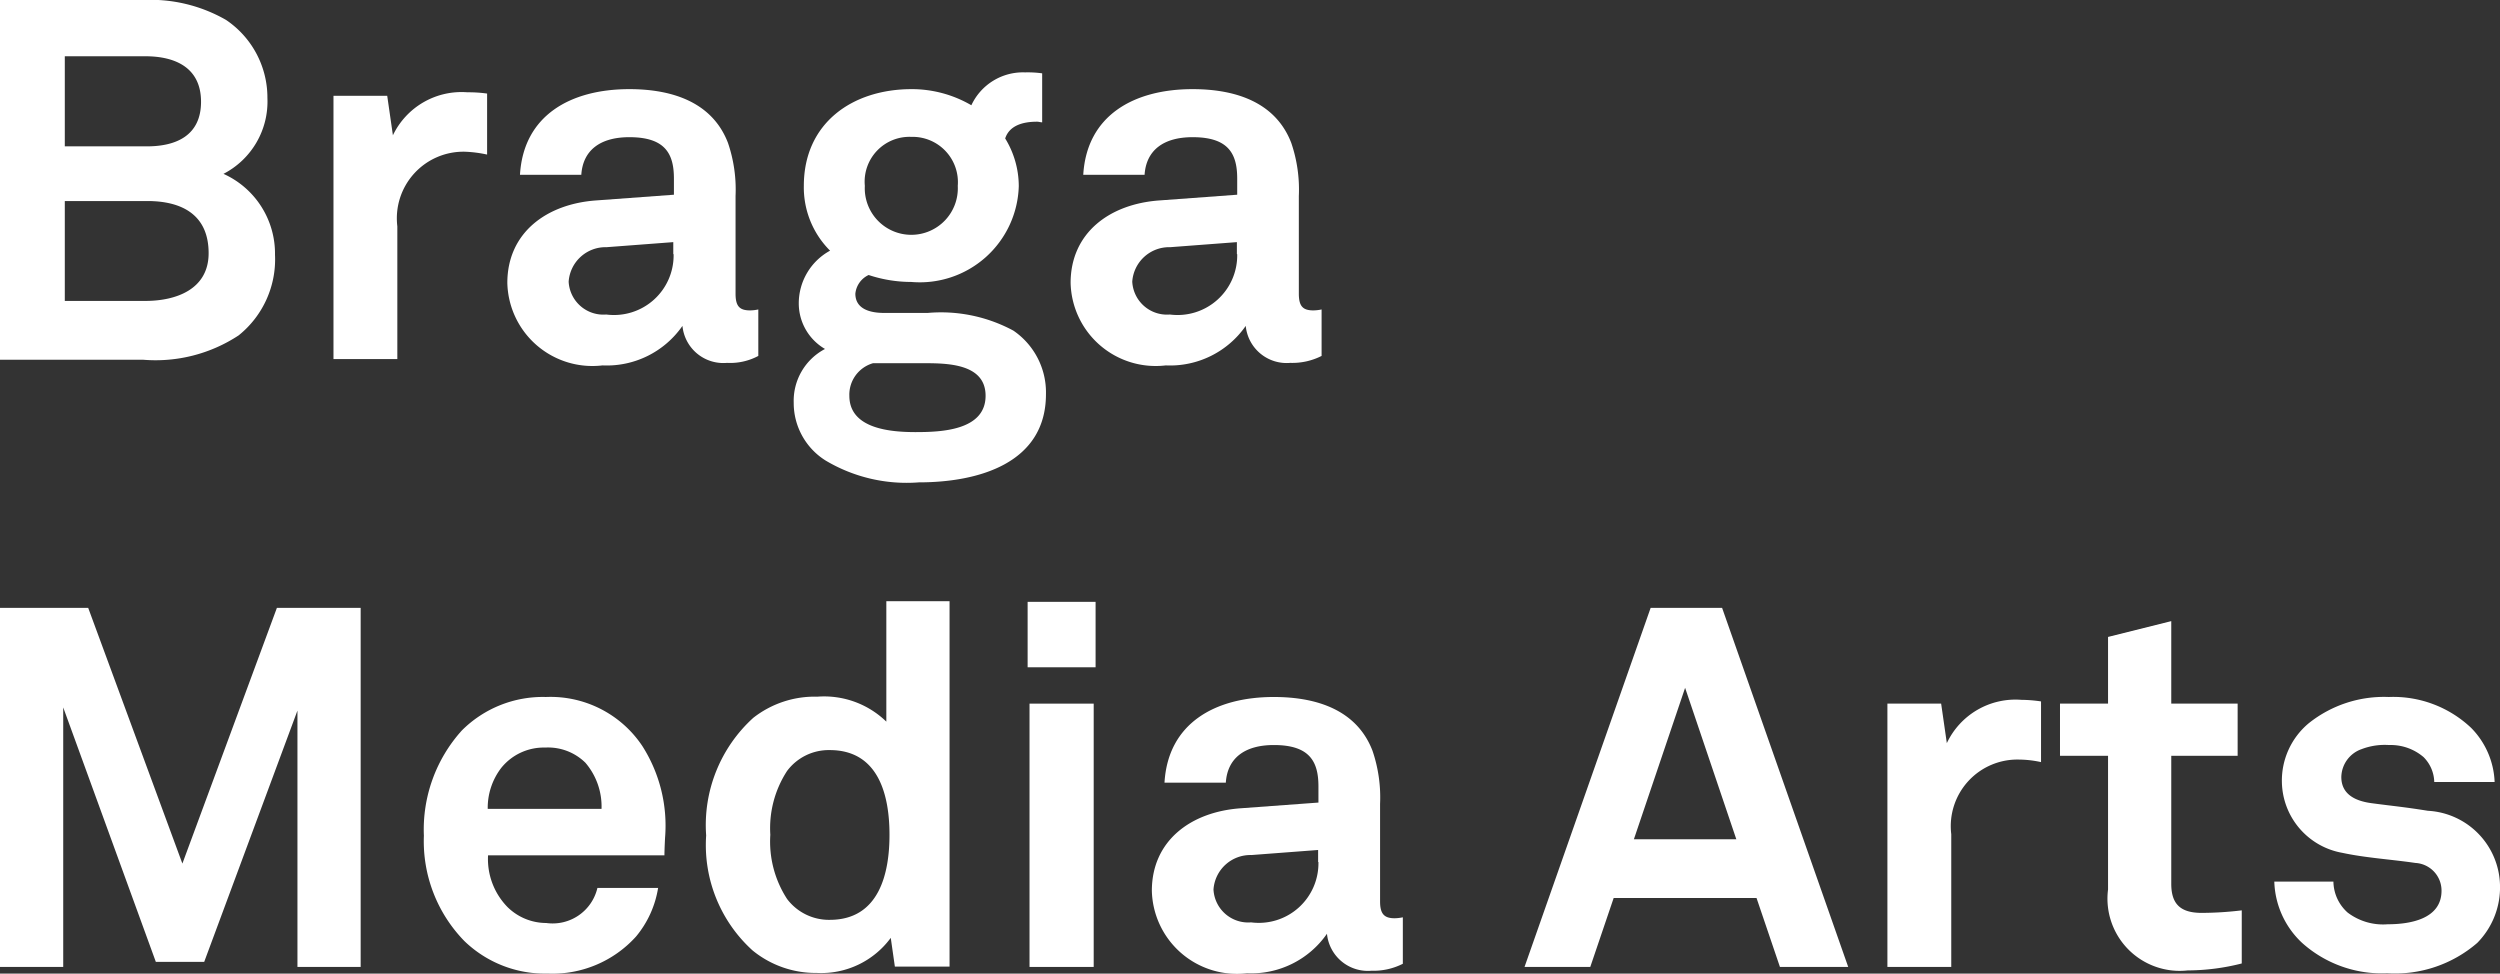 <svg xmlns="http://www.w3.org/2000/svg" width="79.09" height="30.8" viewBox="0 0 79.09 30.8">
  <rect x="0" y="0" width="79.09" height="30.8" fill="#333333" stroke="none"/>
  <g id="BMA_2_branco" data-name="BMA 2 branco" transform="translate(-142 -5266)">
    <path id="Path_20" data-name="Path 20" d="M7.55,10.61A3.083,3.083,0,0,0,8.7,8.06,2.766,2.766,0,0,0,7.07,5.5,2.574,2.574,0,0,0,8.46,3.1,2.963,2.963,0,0,0,7.15.63,4.8,4.8,0,0,0,4.52,0H0V11.38H4.52A4.778,4.778,0,0,0,7.55,10.61ZM2.05,1.78H4.6c.93,0,1.76.35,1.76,1.44,0,1.07-.79,1.41-1.71,1.41H2.05V1.78Zm0,4.58H4.66c1.09,0,1.94.43,1.94,1.65,0,1.15-1.04,1.51-2,1.51H2.05Z" transform="translate(142 5266)" fill="#fff"/>
    <path id="Path_21" data-name="Path 21" d="M15.41,4.89V2.96a4.213,4.213,0,0,0-.62-.04,2.407,2.407,0,0,0-2.36,1.36l-.18-1.25h-1.7v8.33h2.02V7.16A2.107,2.107,0,0,1,14.72,4.8,3.948,3.948,0,0,1,15.41,4.89Z" transform="translate(142 5266)" fill="#fff"/>
    <path id="Path_22" data-name="Path 22" d="M23.99,11.26V9.79a1.326,1.326,0,0,1-.26.03c-.34,0-.46-.14-.46-.53V6.2a4.565,4.565,0,0,0-.24-1.68c-.48-1.25-1.7-1.7-3.12-1.7-1.86,0-3.35.83-3.46,2.71h1.94c.05-.77.59-1.19,1.52-1.19,1.14,0,1.41.53,1.41,1.31v.51l-2.45.18c-1.59.11-2.82,1.03-2.82,2.61a2.692,2.692,0,0,0,3.01,2.61,2.915,2.915,0,0,0,2.53-1.25A1.3,1.3,0,0,0,23,11.48,1.886,1.886,0,0,0,23.99,11.26ZM21.31,8.04a1.886,1.886,0,0,1-2.13,1.91,1.1,1.1,0,0,1-1.19-1.04,1.171,1.171,0,0,1,1.2-1.09l2.11-.16v.38Z" transform="translate(142 5266)" fill="#fff"/>
    <path id="Path_23" data-name="Path 23" d="M32.06,10.46a4.819,4.819,0,0,0-2.71-.56H27.97c-.42,0-.91-.11-.91-.61a.732.732,0,0,1,.42-.59,4.292,4.292,0,0,0,1.35.22,3.132,3.132,0,0,0,3.4-3.03,2.889,2.889,0,0,0-.43-1.51c.13-.4.54-.53,1.01-.53.05,0,.11.02.16.02V2.32a3.321,3.321,0,0,0-.54-.03,1.8,1.8,0,0,0-1.7,1.04,3.734,3.734,0,0,0-1.89-.51c-1.87,0-3.41,1.07-3.41,3.06a2.824,2.824,0,0,0,.83,2.05,1.9,1.9,0,0,0-.99,1.68,1.669,1.669,0,0,0,.83,1.43,1.851,1.851,0,0,0-.99,1.7,2.146,2.146,0,0,0,1.01,1.83,5.006,5.006,0,0,0,2.95.69c1.86,0,4.02-.59,4.02-2.79A2.367,2.367,0,0,0,32.06,10.46ZM28.83,4.33A1.434,1.434,0,0,1,30.3,5.88a1.472,1.472,0,1,1-2.94,0A1.418,1.418,0,0,1,28.83,4.33Zm.14,9.34c-.79,0-2.1-.1-2.1-1.15a1.036,1.036,0,0,1,.75-1.03h1.57c.75,0,1.99,0,1.99,1.03C31.18,13.62,29.77,13.67,28.97,13.67Z" transform="translate(142 5266)" fill="#fff"/>
    <path id="Path_24" data-name="Path 24" d="M36.69,6.34c-1.59.11-2.82,1.03-2.82,2.61a2.692,2.692,0,0,0,3.01,2.61,2.915,2.915,0,0,0,2.53-1.25,1.3,1.3,0,0,0,1.41,1.17,2.043,2.043,0,0,0,.99-.22V9.79a1.326,1.326,0,0,1-.26.03c-.34,0-.46-.14-.46-.53V6.2a4.565,4.565,0,0,0-.24-1.68c-.48-1.25-1.7-1.7-3.12-1.7-1.86,0-3.35.83-3.46,2.71h1.94c.05-.77.59-1.19,1.52-1.19,1.14,0,1.41.53,1.41,1.31v.51Zm2.45,1.7a1.886,1.886,0,0,1-2.13,1.91,1.1,1.1,0,0,1-1.19-1.04,1.171,1.171,0,0,1,1.2-1.09l2.11-.16v.38Z" transform="translate(142 5266)" fill="#fff"/>
    <path id="Path_25" data-name="Path 25" d="M5.77,27.32,2.79,19.23H0V30.59H2V22.38l2.93,8.05H6.46l2.95-7.95v8.11h2V19.23H8.76Z" transform="translate(142 5266)" fill="#fff"/>
    <path id="Path_26" data-name="Path 26" d="M17.27,22.05a3.624,3.624,0,0,0-2.66,1.06,4.678,4.678,0,0,0-1.2,3.33,4.522,4.522,0,0,0,1.28,3.33,3.664,3.664,0,0,0,2.63,1.03,3.563,3.563,0,0,0,2.8-1.17,3.189,3.189,0,0,0,.7-1.54H18.9a1.455,1.455,0,0,1-1.62,1.11,1.75,1.75,0,0,1-1.23-.51,2.172,2.172,0,0,1-.61-1.63h5.58c0-.18.02-.56.02-.56a4.683,4.683,0,0,0-.72-2.9A3.491,3.491,0,0,0,17.27,22.05Zm-1.84,3.54a2.073,2.073,0,0,1,.43-1.3,1.728,1.728,0,0,1,1.39-.64,1.685,1.685,0,0,1,1.27.48,2.131,2.131,0,0,1,.51,1.46Z" transform="translate(142 5266)" fill="#fff"/>
    <path id="Path_27" data-name="Path 27" d="M28.04,22.83a2.823,2.823,0,0,0-2.18-.79,3.151,3.151,0,0,0-2.03.67,4.582,4.582,0,0,0-1.49,3.72,4.5,4.5,0,0,0,1.47,3.64,3.155,3.155,0,0,0,2.03.71,2.729,2.729,0,0,0,2.34-1.11l.13.91h1.73V19.02h-2v3.81ZM26.25,29.1a1.66,1.66,0,0,1-1.35-.66,3.33,3.33,0,0,1-.53-2.03,3.318,3.318,0,0,1,.53-2.02,1.646,1.646,0,0,1,1.35-.66c1.57,0,1.89,1.47,1.89,2.68S27.82,29.1,26.25,29.1Z" transform="translate(142 5266)" fill="#fff"/>
    <rect id="Rectangle_37" data-name="Rectangle 37" width="2.15" height="2.07" transform="translate(174.51 5285.04)" fill="#fff"/>
    <rect id="Rectangle_38" data-name="Rectangle 38" width="2.03" height="8.33" transform="translate(174.57 5288.26)" fill="#fff"/>
    <path id="Path_28" data-name="Path 28" d="M43.66,28.52V25.43a4.565,4.565,0,0,0-.24-1.68c-.48-1.25-1.7-1.7-3.12-1.7-1.86,0-3.35.83-3.46,2.71h1.94c.05-.77.59-1.19,1.52-1.19,1.14,0,1.41.53,1.41,1.31v.51l-2.45.18c-1.59.11-2.82,1.03-2.82,2.61a2.692,2.692,0,0,0,3.01,2.61,2.915,2.915,0,0,0,2.53-1.25,1.3,1.3,0,0,0,1.41,1.17,2.043,2.043,0,0,0,.99-.22V29.02a1.326,1.326,0,0,1-.26.03C43.79,29.05,43.66,28.91,43.66,28.52Zm-1.95-1.25a1.886,1.886,0,0,1-2.13,1.91,1.1,1.1,0,0,1-1.19-1.04,1.171,1.171,0,0,1,1.2-1.09l2.11-.16v.38Z" transform="translate(142 5266)" fill="#fff"/>
    <path id="Path_29" data-name="Path 29" d="M52.22,19.23,48.23,30.59h2.08l.74-2.18h4.52l.74,2.18h2.16L54.48,19.23Zm-.53,7.32,1.62-4.79,1.62,4.79Z" transform="translate(142 5266)" fill="#fff"/>
    <path id="Path_30" data-name="Path 30" d="M61.59,23.51l-.18-1.25h-1.7v8.33h2.02v-4.2a2.107,2.107,0,0,1,2.15-2.36,3.323,3.323,0,0,1,.69.08V22.19a4.436,4.436,0,0,0-.62-.05A2.4,2.4,0,0,0,61.59,23.51Z" transform="translate(142 5266)" fill="#fff"/>
    <path id="Path_31" data-name="Path 31" d="M68.69,27.96V23.91h2.1V22.26h-2.1V19.65l-2,.5v2.11H65.17v1.65h1.52v4.23a2.285,2.285,0,0,0,2.52,2.56,6.971,6.971,0,0,0,1.71-.22V28.8a10.723,10.723,0,0,1-1.3.08C68.98,28.87,68.69,28.6,68.69,27.96Z" transform="translate(142 5266)" fill="#fff"/>
    <path id="Path_32" data-name="Path 32" d="M76.81,25.65c-.82-.13-1.03-.14-1.78-.24-.45-.06-.96-.24-.96-.83a.955.955,0,0,1,.64-.88,2.052,2.052,0,0,1,.87-.13,1.6,1.6,0,0,1,1.09.38,1.151,1.151,0,0,1,.34.79h1.91a2.577,2.577,0,0,0-.74-1.71,3.585,3.585,0,0,0-2.61-.98,3.81,3.81,0,0,0-2.53.83,2.361,2.361,0,0,0-.85,1.87,2.315,2.315,0,0,0,1.91,2.23c.74.16,1.57.21,2.31.32a.876.876,0,0,1,.83.88c0,.91-1.03,1.06-1.7,1.06a1.853,1.853,0,0,1-1.27-.37,1.335,1.335,0,0,1-.45-.98H71.95a2.761,2.761,0,0,0,.88,1.94,3.781,3.781,0,0,0,2.69.96,3.976,3.976,0,0,0,2.85-.96A2.5,2.5,0,0,0,79.09,28,2.413,2.413,0,0,0,76.81,25.65Z" transform="translate(142 5266)" fill="#fff"/>
  </g>
</svg>
